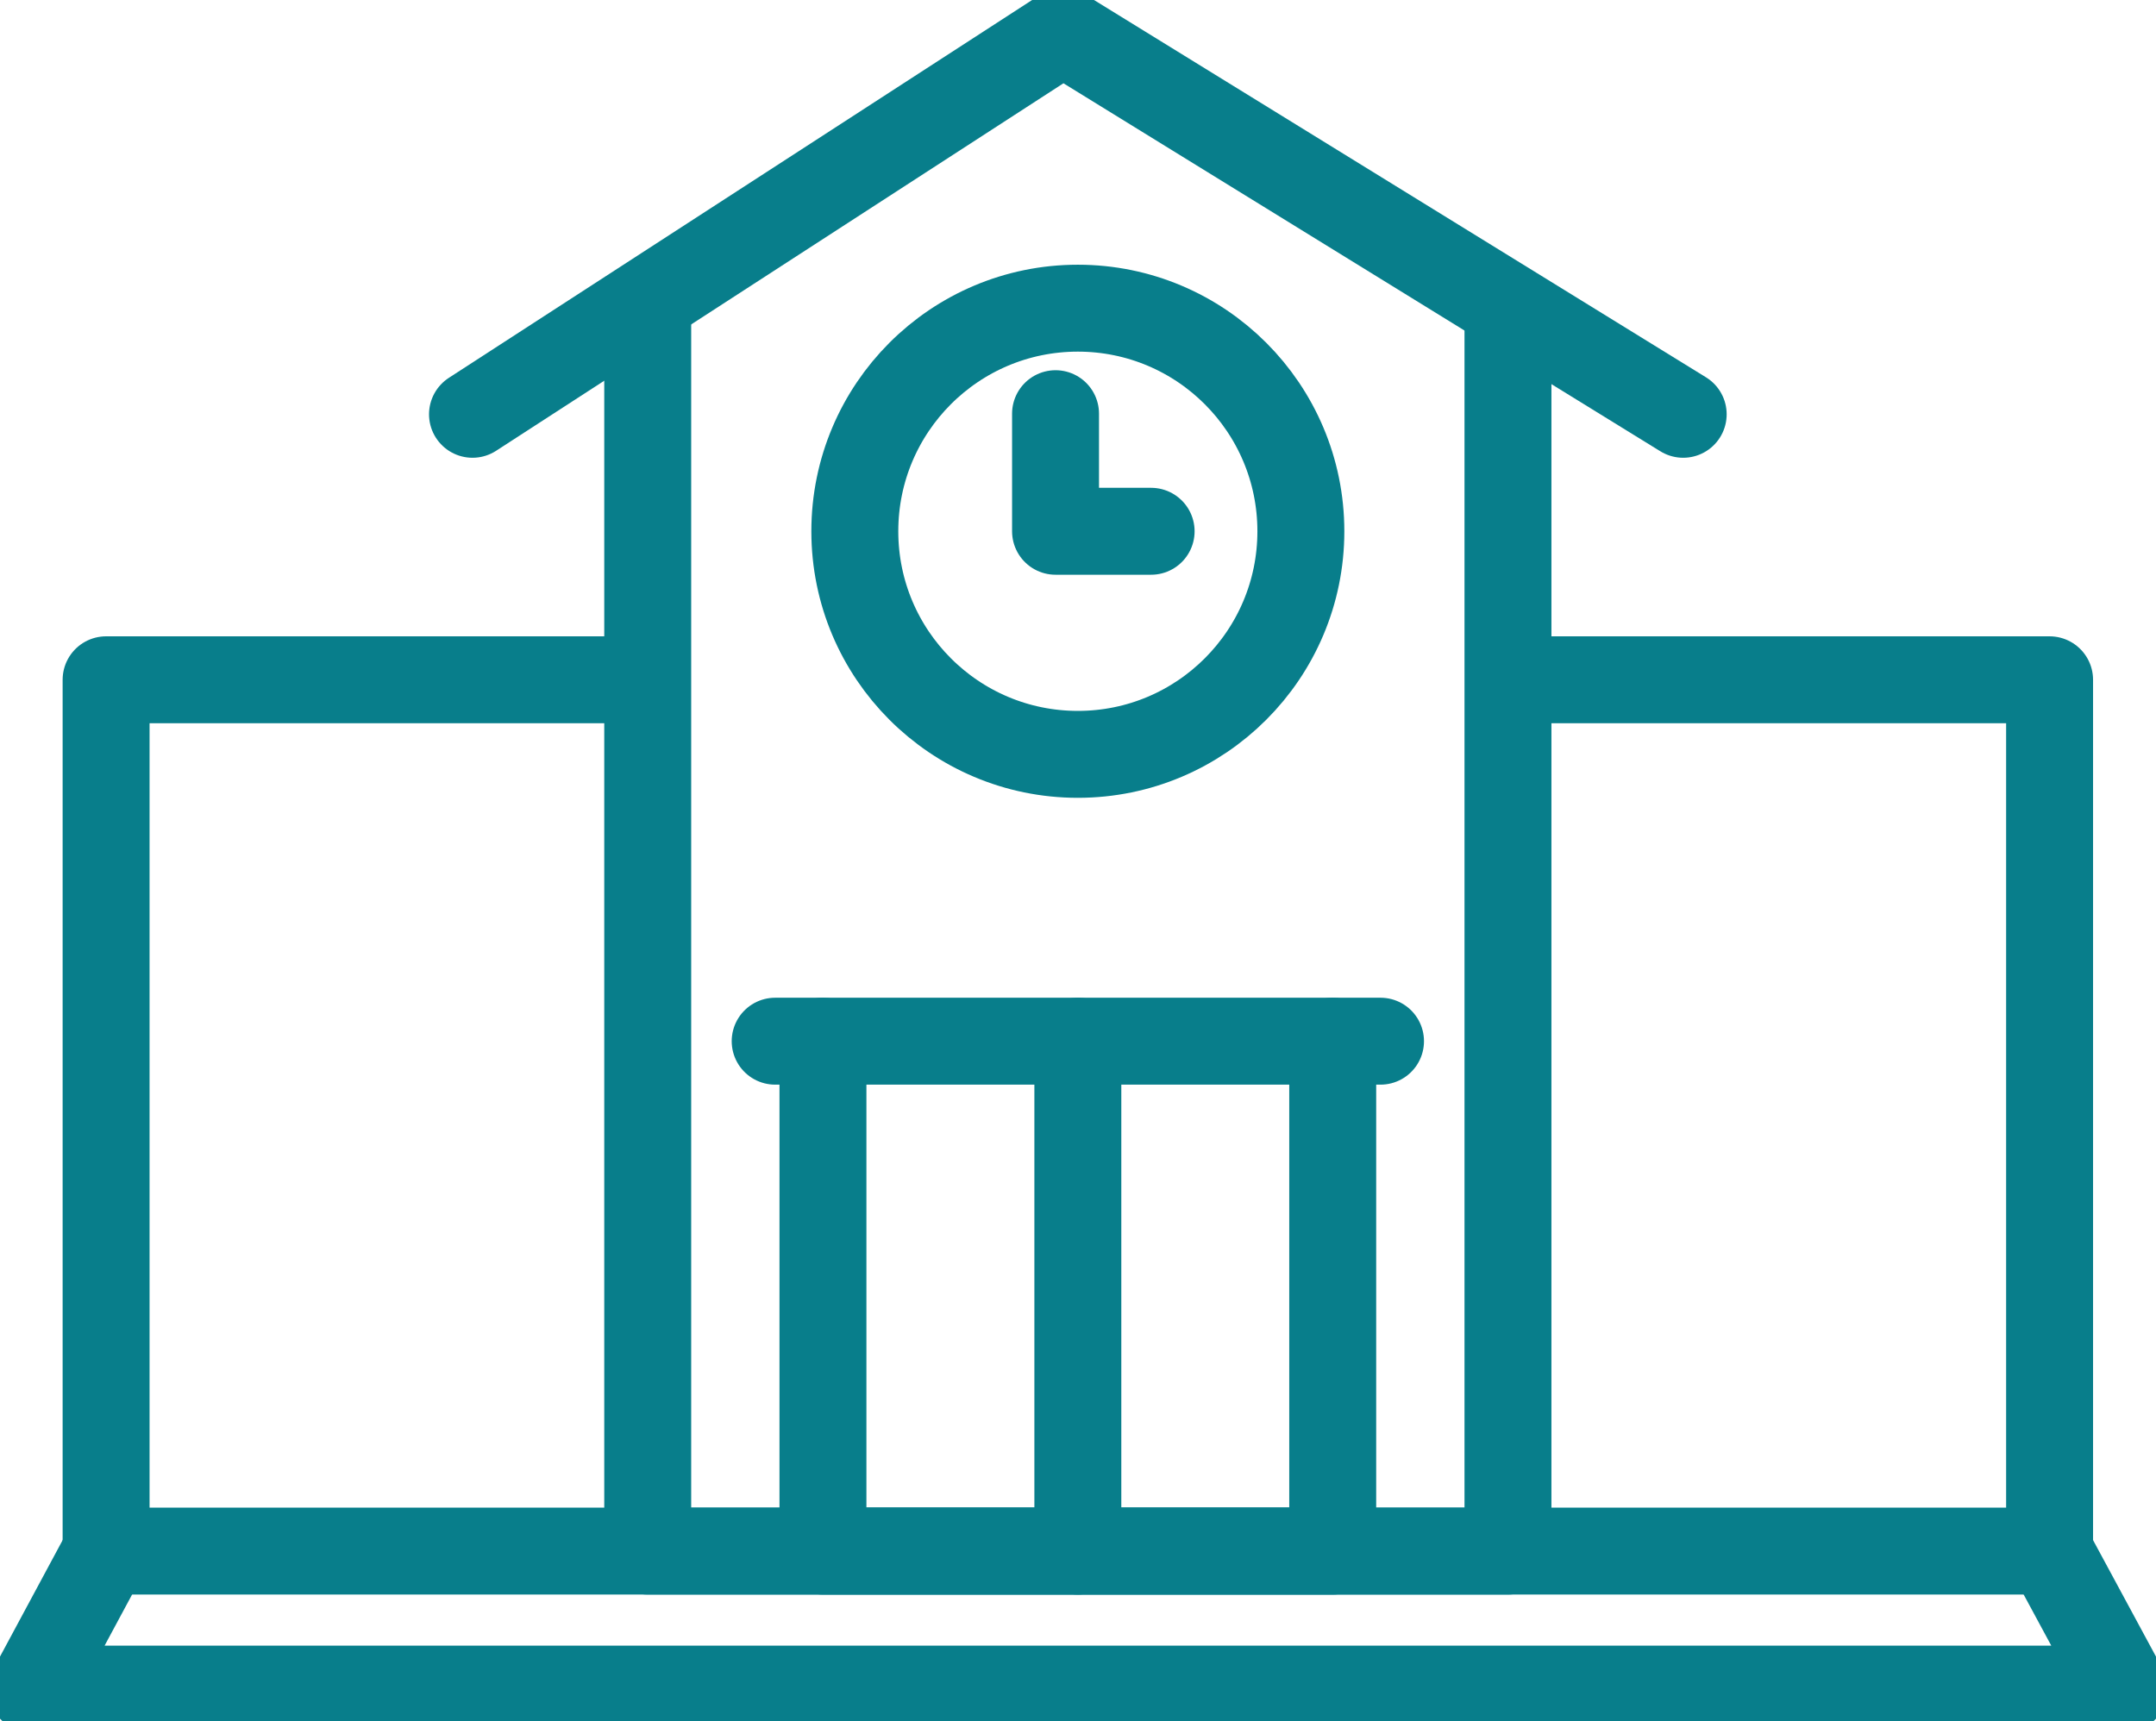 <svg width="124" height="99" viewBox="0 0 124 99" fill="none" xmlns="http://www.w3.org/2000/svg">
<g clip-path="url(#clip0_165_51)">
<path d="M86.729 17.728V89.228H37.253V17.728" stroke="#087E8B" stroke-width="5" stroke-linecap="round" stroke-linejoin="round"/>
<path d="M88.744 39.105H117.88V89.228H6.102V39.105H36.813" stroke="#087E8B" stroke-width="5" stroke-linecap="round" stroke-linejoin="round"/>
<path d="M96.807 23.833L61.13 1.833L27.175 23.833" stroke="#087E8B" stroke-width="5" stroke-linecap="round" stroke-linejoin="round"/>
<path d="M6.102 89.228L1.833 97.167H122.168L117.88 89.228" stroke="#087E8B" stroke-width="5" stroke-linecap="round" stroke-linejoin="round"/>
<path d="M76.65 59.895V89.228H47.331V59.895" stroke="#087E8B" stroke-width="5" stroke-linecap="round" stroke-linejoin="round"/>
<path d="M61.991 89.228V59.895" stroke="#087E8B" stroke-width="5" stroke-linecap="round" stroke-linejoin="round"/>
<path d="M44.583 59.895H79.399" stroke="#087E8B" stroke-width="5" stroke-linecap="round" stroke-linejoin="round"/>
<path d="M61.991 43.395C69.075 43.395 74.818 37.649 74.818 30.562C74.818 23.474 69.075 17.728 61.991 17.728C54.907 17.728 49.164 23.474 49.164 30.562C49.164 37.649 54.907 43.395 61.991 43.395Z" stroke="#087E8B" stroke-width="5" stroke-linecap="round" stroke-linejoin="round"/>
<path d="M60.708 23.797V30.562H66.206" stroke="#087E8B" stroke-width="5" stroke-linecap="round" stroke-linejoin="round"/>
</g>
<defs>
<clipPath id="clip0_165_51">
<rect width="124" height="99" fill="white"/>
</clipPath>
</defs>
</svg>
